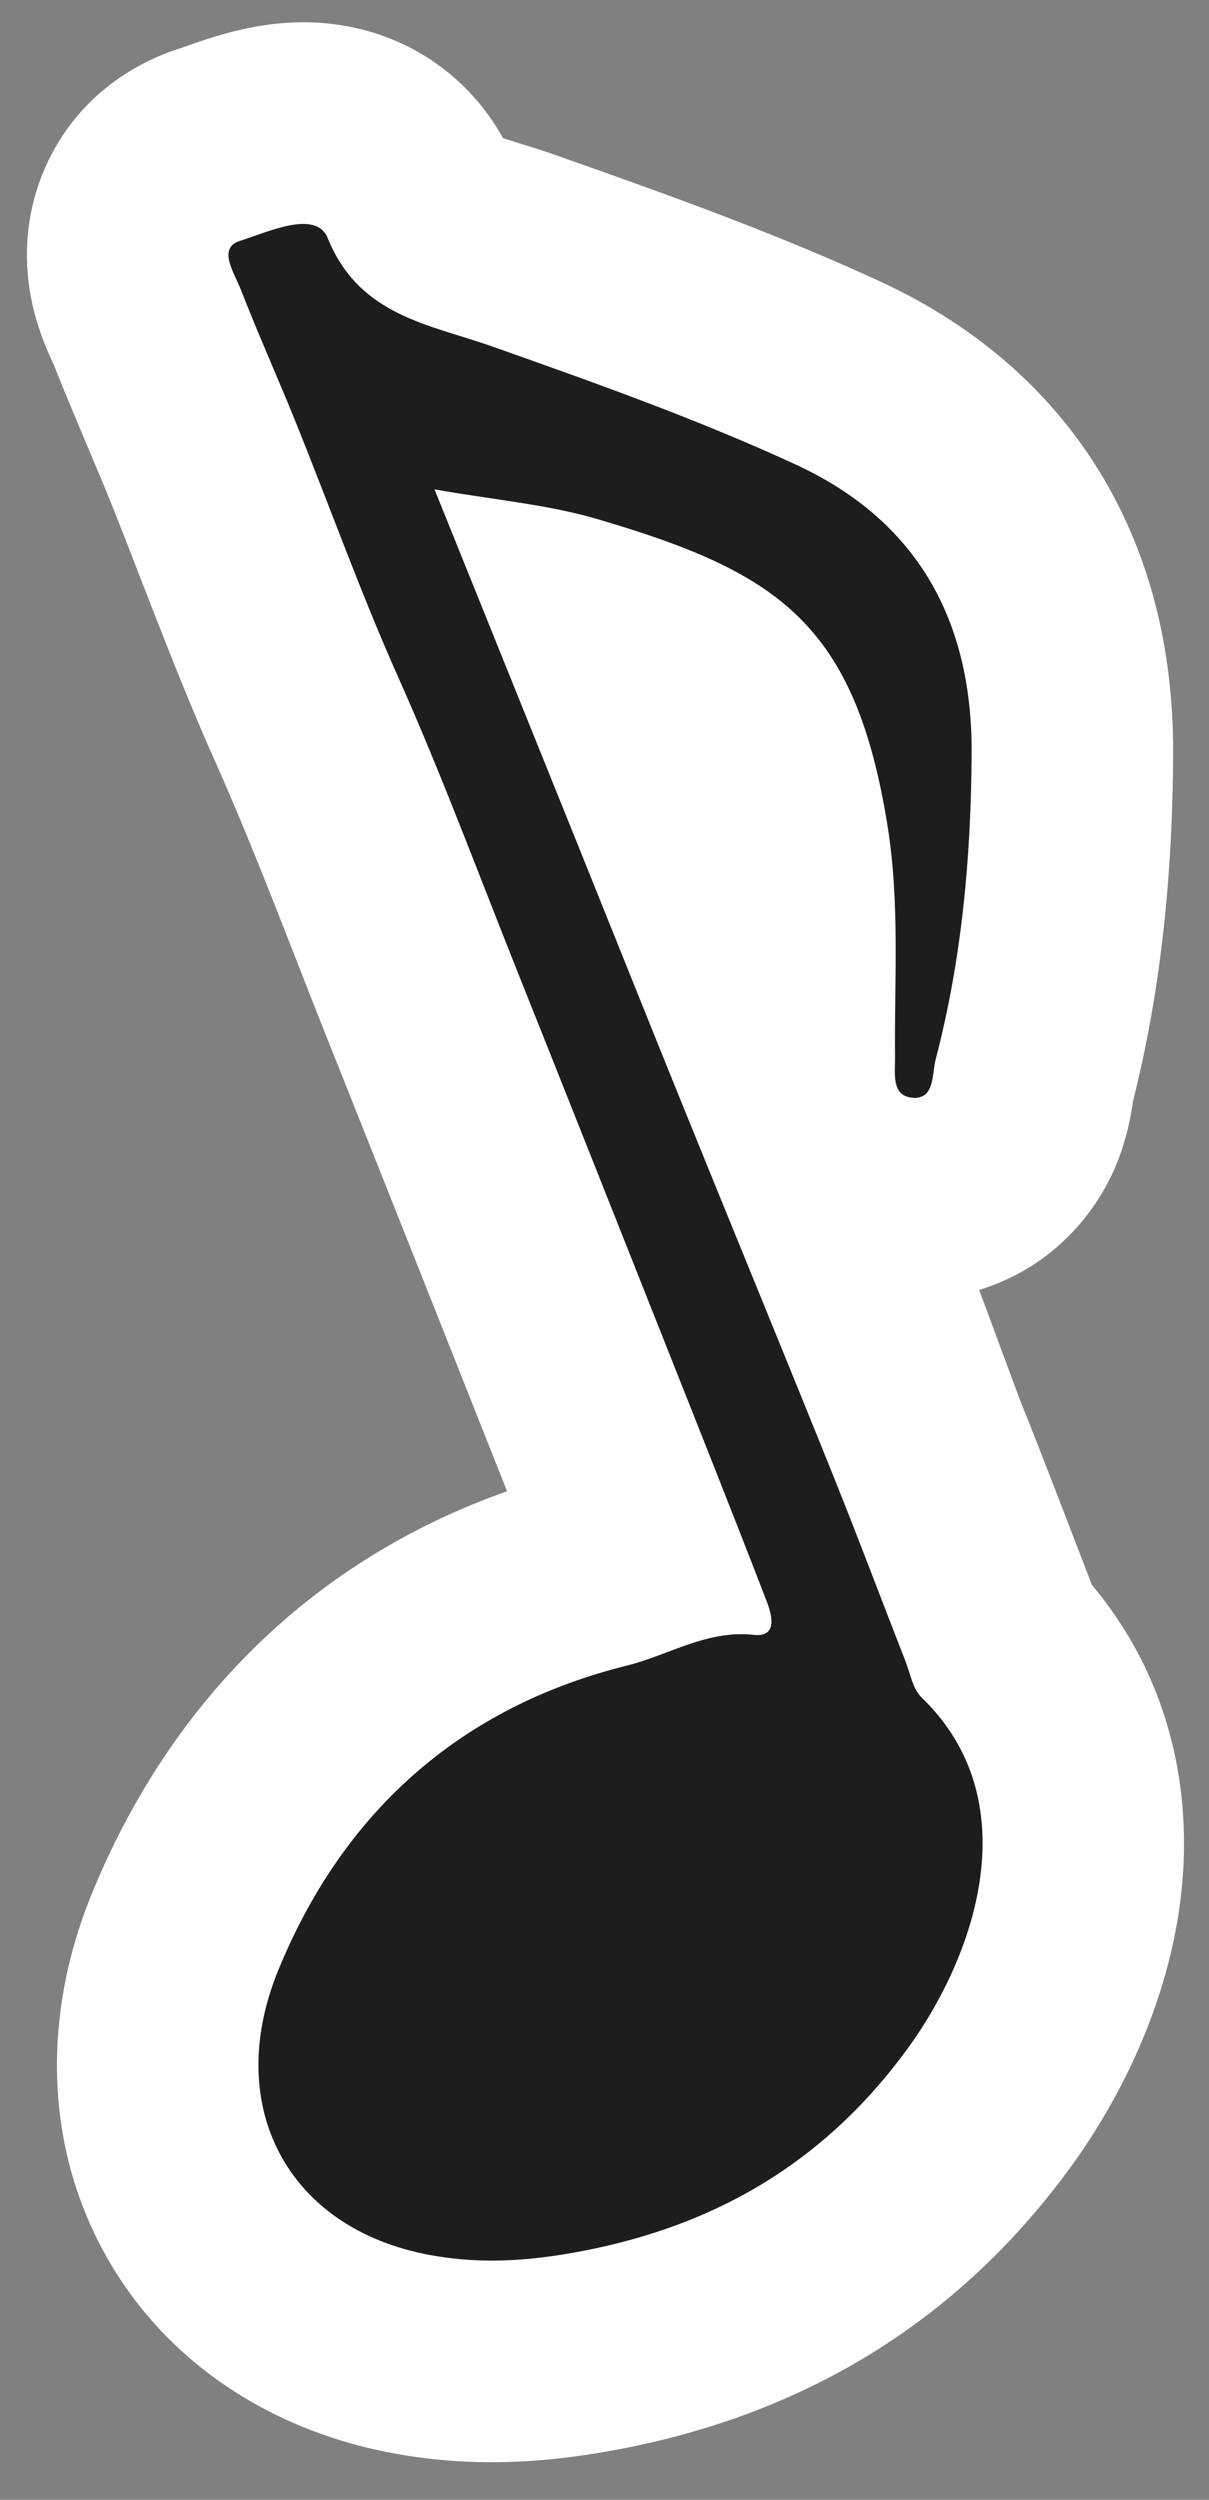 <svg xmlns="http://www.w3.org/2000/svg" width="30" height="62" fill="none"><rect width="100%" height="100%" fill="#808080" stroke="none"/><path fill="#fff" d="M13.872 3.876c2.514.888 5.279 1.865 7.97 3.106 2.31 1.067 4.232 2.676 5.528 4.86 1.277 2.154 1.753 4.539 1.74 6.879-.016 2.764-.256 5.66-.996 8.59a6.751 6.751 0 0 1-.247 1.113 5.481 5.481 0 0 1-1.828 2.659 5.292 5.292 0 0 1-1.742.909l1.014 2.733c.407 1.01.815 2.07 1.205 3.082l.52 1.349.063.159c2.068 2.47 2.515 5.404 2.18 7.904-.35 2.62-1.544 4.938-2.753 6.584-2.804 3.82-6.6 6.069-11.134 6.937h-.002c-1.658.316-3.515.492-5.61.109-3.048-.558-5.758-2.277-7.25-5.085-1.481-2.784-1.405-5.96-.265-8.762 1.931-4.743 5.433-8.29 10.317-10.016l-.429-1.082-.317-.798a4774.14 4774.14 0 0 0-3.662-9.213c-.294-.736-.571-1.445-.84-2.133-.67-1.712-1.294-3.303-2.012-4.913-.658-1.474-1.287-3.093-1.856-4.558-.267-.689-.521-1.344-.759-1.934-.11-.274-.286-.69-.483-1.157-.296-.703-.639-1.517-.878-2.124a33.597 33.597 0 0 1-.074-.163l-.003-.007a7.007 7.007 0 0 1-.432-1.216c-.132-.536-.394-1.88.23-3.403.735-1.793 2.204-2.71 3.386-3.08l.12-.042.048-.017.312-.109c.267-.09.76-.253 1.327-.36C6.752.582 7.825.42 9.061.752a5.523 5.523 0 0 1 3.42 2.674l.074.024.319.1.237.074c.214.067.48.152.759.25l.002.001Z"/><path fill="#1D1D1B" d="M10.782 12.137c1.22 3.027 2.36 5.847 3.497 8.668.892 2.214 1.778 4.431 2.675 6.643 1.237 3.05 2.49 6.093 3.72 9.146.615 1.529 1.194 3.072 1.794 4.607.12.309.182.689.403.902 2.654 2.562 1.345 6.398-.375 8.74-2.009 2.737-4.666 4.339-8.044 4.986-1.3.248-2.493.335-3.772.101-3.559-.65-5.143-3.704-3.784-7.043 1.585-3.893 4.474-6.538 8.66-7.578 1.043-.259 1.983-.888 3.147-.762.6.065.451-.493.327-.817-.834-2.161-1.692-4.314-2.546-6.467-1.22-3.076-2.44-6.15-3.667-9.224-.964-2.415-1.868-4.852-2.93-7.23-.926-2.074-1.693-4.216-2.543-6.323-.448-1.112-.942-2.207-1.376-3.323-.151-.389-.581-1.011-.017-1.188.69-.217 1.89-.788 2.181-.07.781 1.933 2.523 2.137 4.073 2.685 2.546.9 5.094 1.803 7.541 2.932 3.025 1.397 4.383 3.871 4.364 7.17-.015 2.567-.243 5.102-.894 7.588-.091.35-.015 1.003-.585.945-.521-.053-.418-.612-.422-1.026-.018-1.902.12-3.803-.184-5.706-.803-5.02-2.703-6.297-7.196-7.617-1.248-.367-2.57-.477-4.047-.739Z"/></svg>